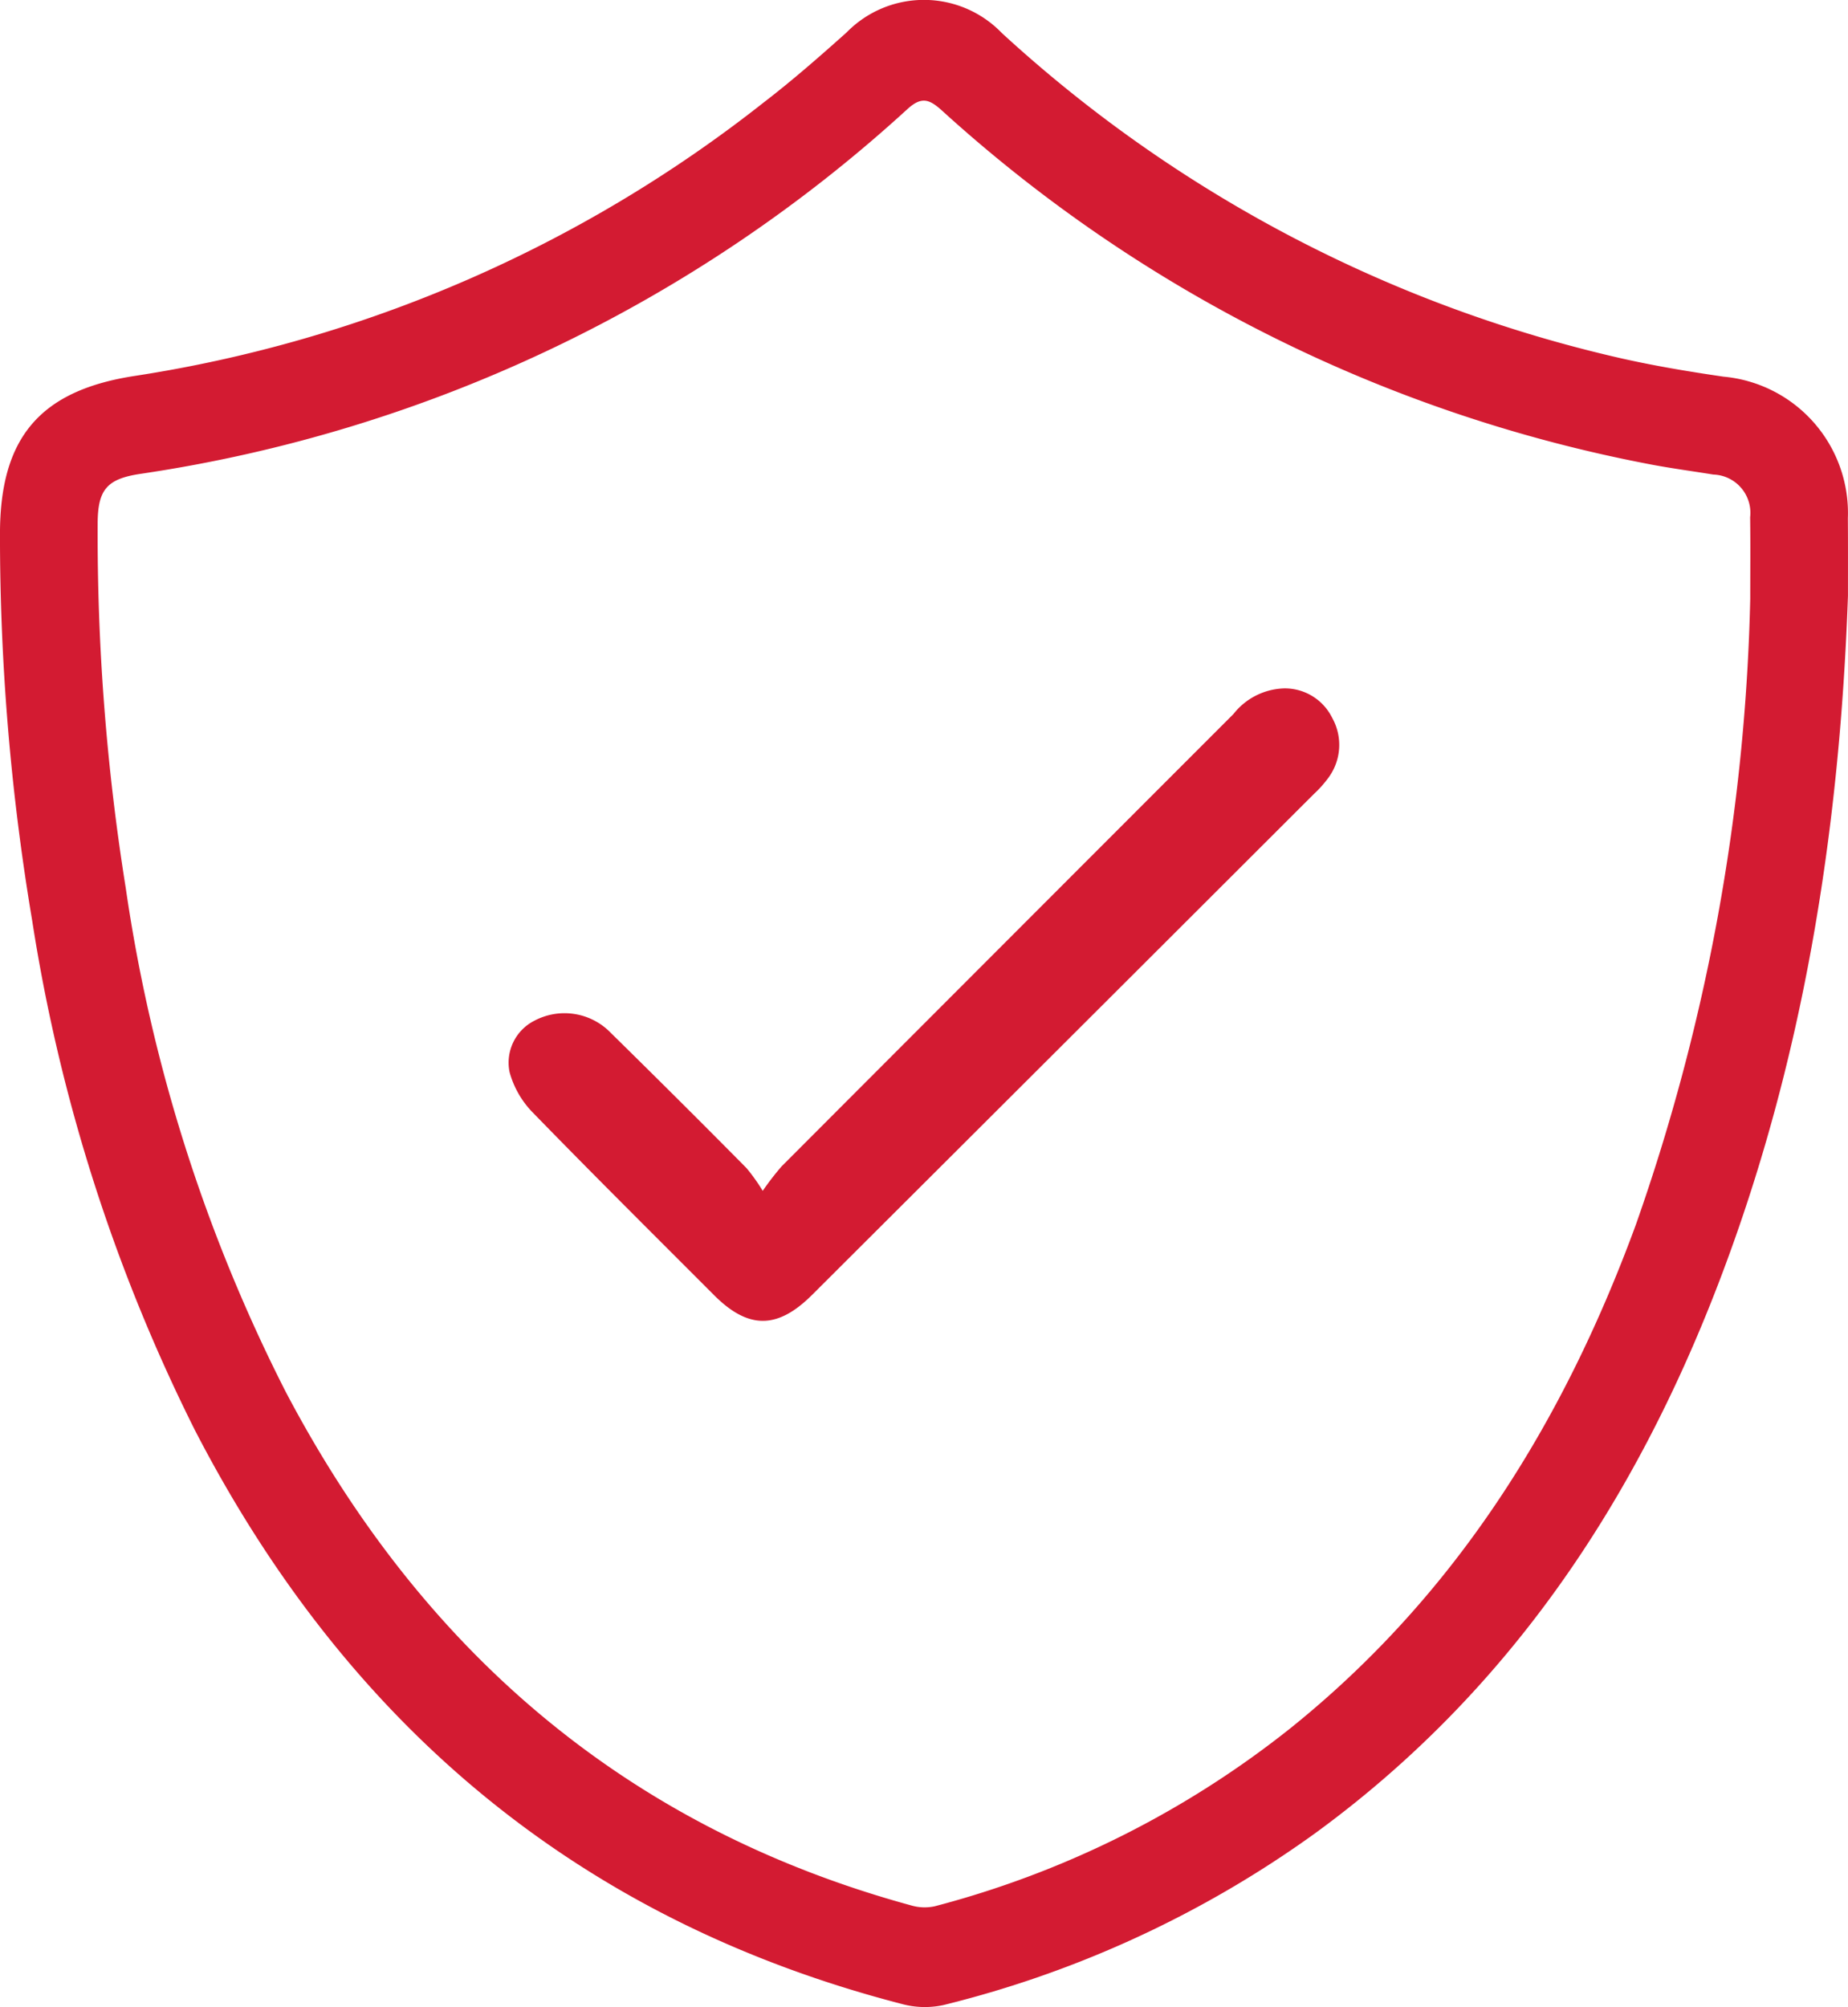 <svg xmlns="http://www.w3.org/2000/svg" width="92.889" height="100.881" viewBox="0 0 92.889 100.881">
  <g id="conformité" transform="translate(0 0)">
    <path id="Tracé_43" data-name="Tracé 43" d="M462.647,384.886c-.42,11.87-2.249,23.474-6.527,34.607-4.235,11.016-10.571,20.515-20.221,27.567a53.989,53.989,0,0,1-18.714,8.659,4.409,4.409,0,0,1-2.1-.055c-16.228-4.2-27.889-14.054-35.527-28.838a86.842,86.842,0,0,1-8.178-25.6,116.734,116.734,0,0,1-1.621-19.451c0-4.841,2.011-7.218,6.8-7.944a67.605,67.605,0,0,0,31.608-13.756c1.43-1.1,2.794-2.295,4.142-3.5a5.437,5.437,0,0,1,7.81.027,68.474,68.474,0,0,0,31.043,16.329c1.725.393,3.477.685,5.228.941a6.881,6.881,0,0,1,6.252,7.117C462.652,382.294,462.647,383.59,462.647,384.886Zm-4.912.147c0-1.364.014-2.729-.005-4.093a1.926,1.926,0,0,0-1.853-2.148c-1.01-.164-2.022-.3-3.029-.486a73.276,73.276,0,0,1-35.767-17.833c-.614-.546-1-.685-1.689-.068a72.87,72.87,0,0,1-38.564,18.351c-1.7.251-2.153.8-2.159,2.491a112.485,112.485,0,0,0,1.414,18.341,81.635,81.635,0,0,0,8.039,25.31c6.849,13.011,17.115,21.9,31.442,25.815a2.392,2.392,0,0,0,1.184.041,48.344,48.344,0,0,0,17.874-8.948c8.331-6.691,13.734-15.407,17.366-25.315A101.567,101.567,0,0,0,457.735,385.034Z" transform="translate(-369.76 -354.94)" fill="#d31b32"/>
    <path id="Tracé_44" data-name="Tracé 44" d="M476.2,506.977a14.066,14.066,0,0,1,.947-1.228q11.355-11.375,22.715-22.739a3.365,3.365,0,0,1,2.562-1.288,2.652,2.652,0,0,1,2.4,1.482,2.779,2.779,0,0,1-.183,3,5.726,5.726,0,0,1-.748.838q-12.6,12.587-25.212,25.165c-1.741,1.736-3.206,1.736-4.926.014-3.062-3.067-6.137-6.118-9.158-9.226a4.667,4.667,0,0,1-1.122-1.987,2.363,2.363,0,0,1,1.242-2.579,3.233,3.233,0,0,1,3.711.475q3.508,3.443,6.961,6.934A9.655,9.655,0,0,1,476.2,506.977Z" transform="translate(-437.862 -447.122)" fill="#d31b32"/>
  </g>
</svg>

